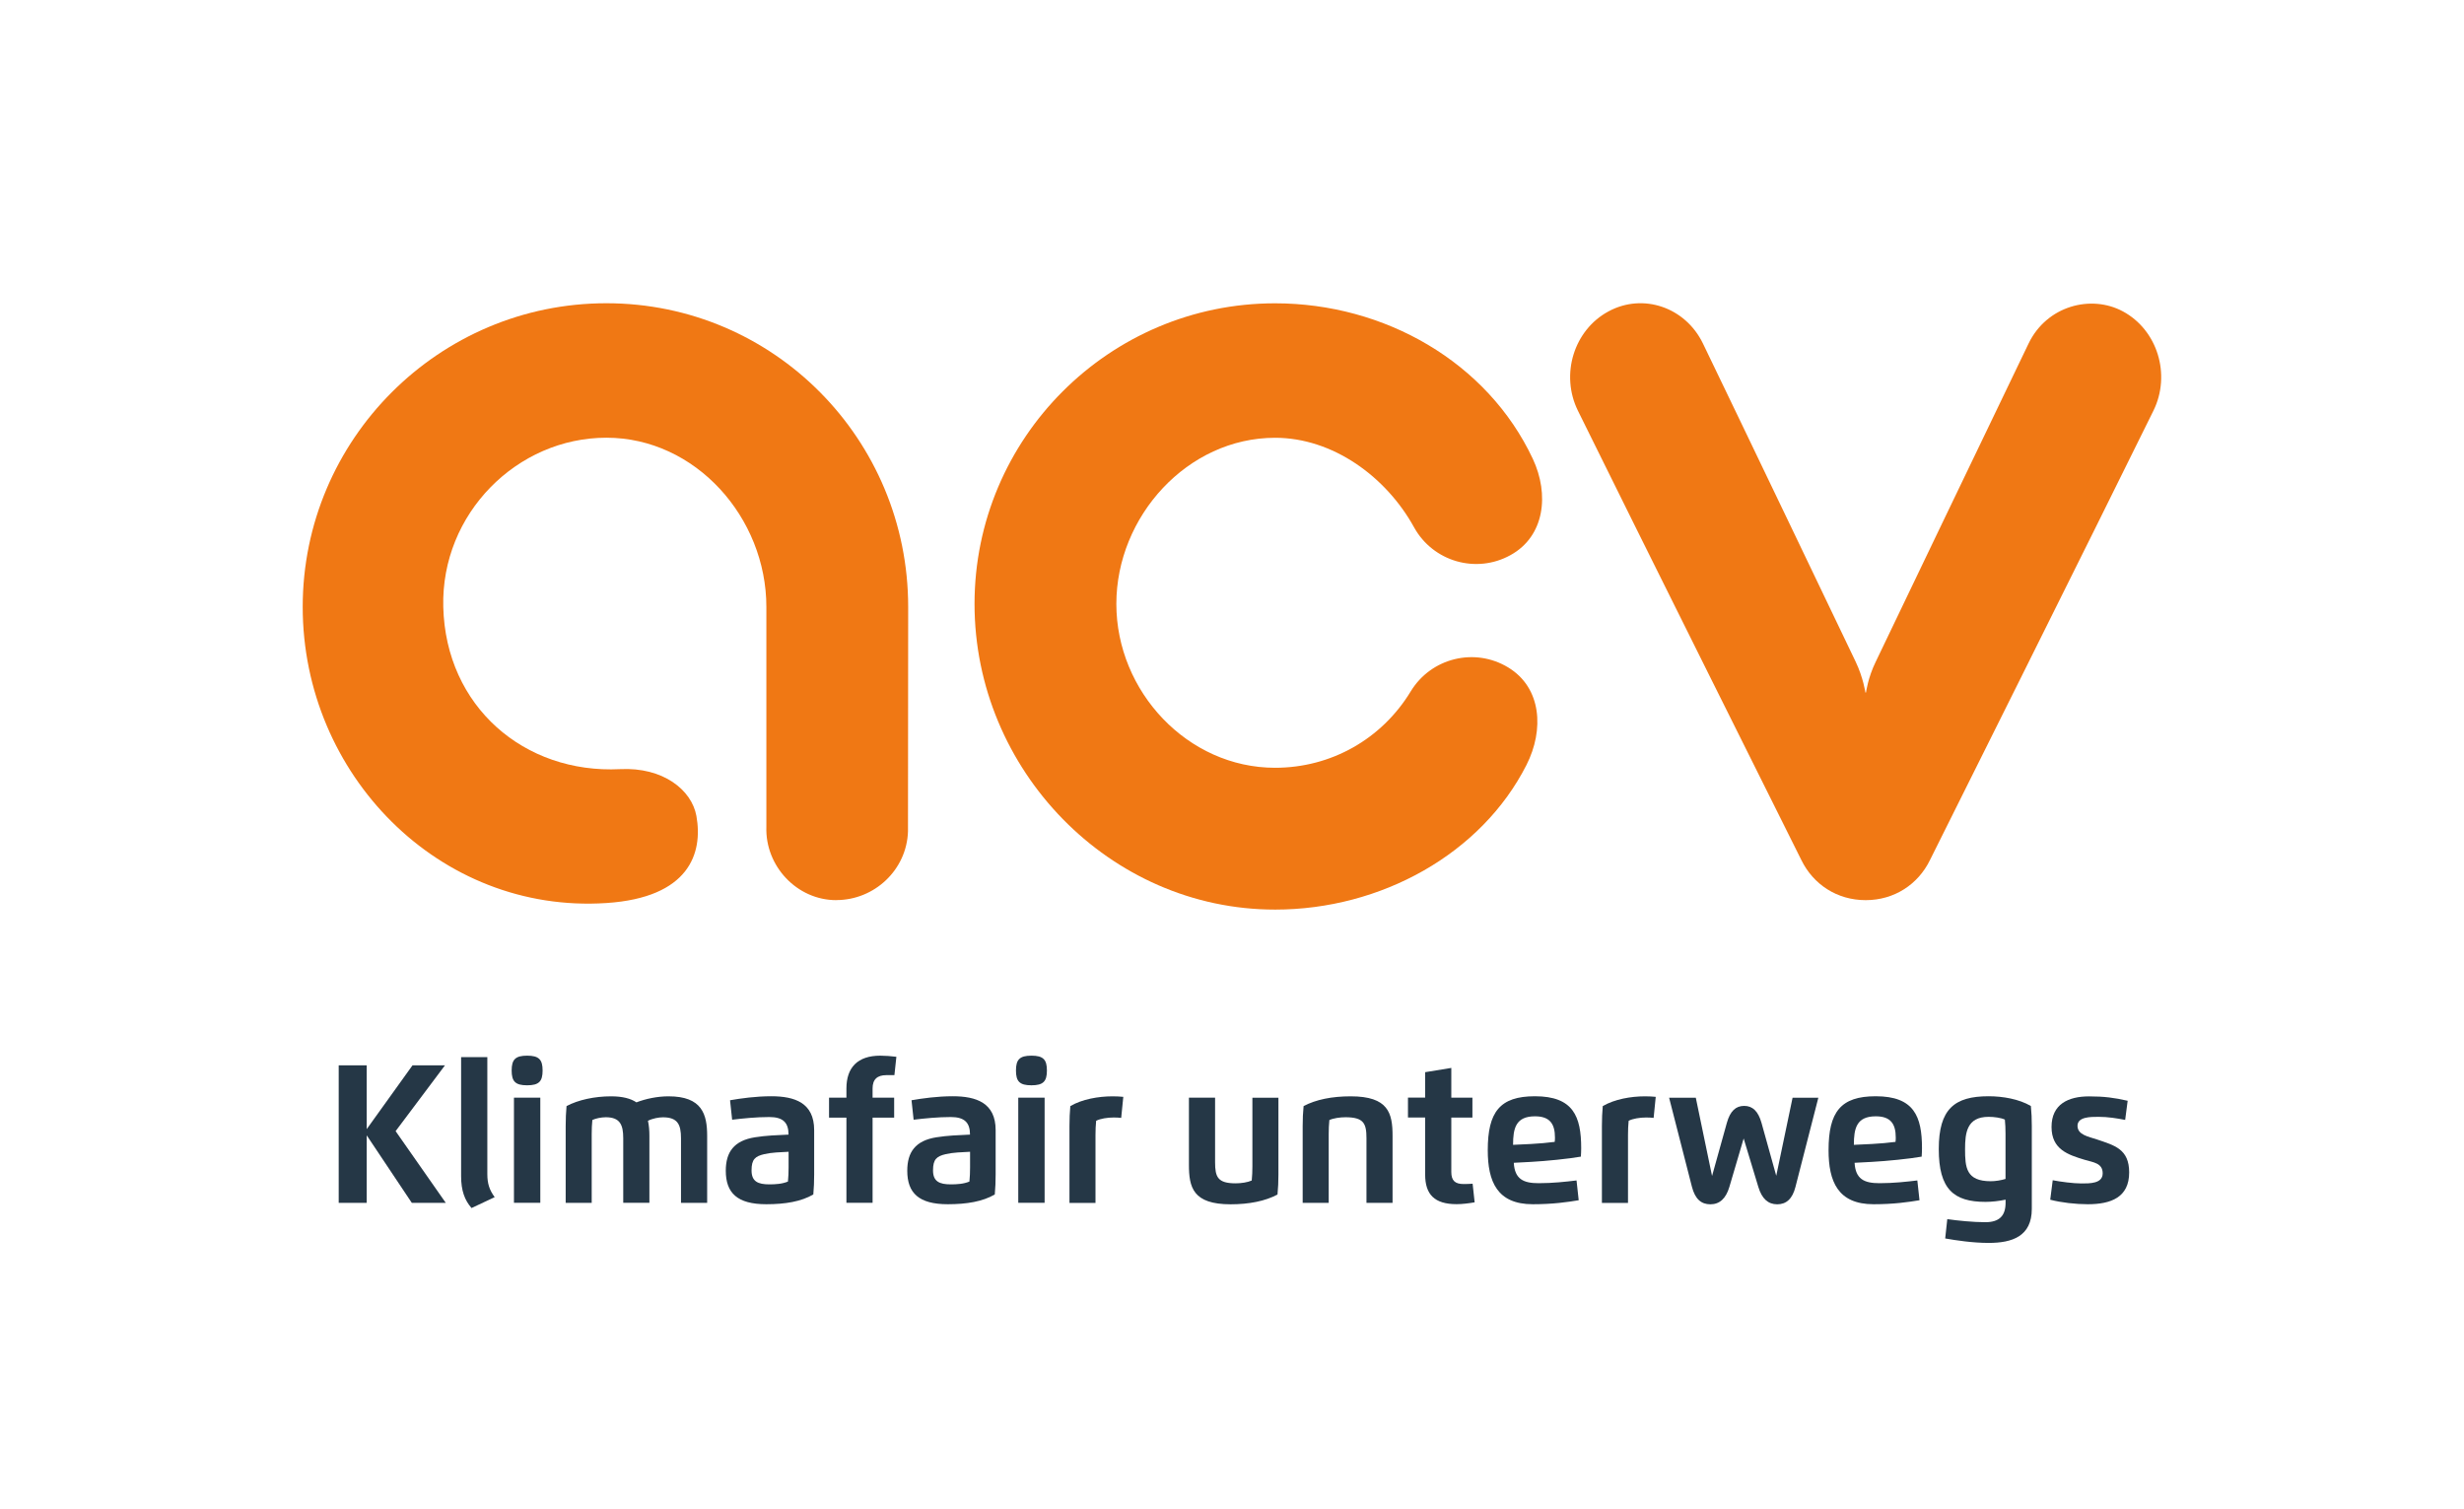 <?xml version="1.0" encoding="UTF-8"?>
<svg xmlns="http://www.w3.org/2000/svg" id="Layer_1" viewBox="0 0 375.82 230.08">
  <defs>
    <style>.cls-1{fill:none;}.cls-1,.cls-2,.cls-3{stroke-width:0px;}.cls-2{fill:#253746;}.cls-3{fill:#f07814;}</style>
  </defs>
  <path class="cls-3" d="m194.48,138.73c-25.28,0-45.84-21.34-45.84-46.62s20.56-45.85,45.84-45.85c16.69,0,32.38,8.96,39.31,23.72,2.54,5.41,1.83,11.81-3.41,14.69-5.22,2.89-11.81.99-14.7-4.24-4.26-7.73-12.39-13.66-21.2-13.66-13.35,0-24.21,11.99-24.21,25.34s10.86,24.99,24.21,24.99c8.52,0,16.27-4.36,20.7-11.67,3.11-5.1,9.76-6.73,14.86-3.63,5.11,3.1,5.49,9.53,2.79,14.86-6.88,13.58-22.21,22.07-38.35,22.07"></path>
  <path class="cls-3" d="m127.56,137.29c-.12,0,.12,0,0,0-6.01,0-10.87-5.2-10.67-11.17v-33.55c0-13.61-10.79-25.81-24.4-25.81s-25.24,11.57-24.88,25.81c.38,15.17,12.32,25.47,26.98,24.74,6.55-.33,10.91,3.17,11.63,7.14,1.02,5.69-1.1,12.45-13.73,13.28-25.49,1.68-46.32-19.62-46.32-45.16s20.78-46.32,46.32-46.32,46.03,20.77,46.03,46.32l-.03,34.26c-.2,5.85-5.12,10.45-10.93,10.45"></path>
  <path class="cls-3" d="m284.52,105.62s-.33-2.28-1.49-4.7c0,0-17.43-36.41-23.29-48.53-2.68-5.54-9.14-7.74-14.4-4.9-5.27,2.83-7.39,9.62-4.67,15.15,8.44,17.16,34.07,68.51,34.07,68.51,1.81,3.73,5.45,6.14,9.82,6.14s8.01-2.41,9.82-6.14c0,0,25.63-51.34,34.07-68.51,2.72-5.53.6-12.32-4.66-15.15-4.85-2.61-11.6-.86-14.38,4.9-5.85,12.11-23.3,48.51-23.3,48.51-1.2,2.43-1.5,4.72-1.5,4.72h-.1Z"></path>
  <path class="cls-2" d="m55.94,172.2l6.98-9.72h4.95l-7.53,10.04,7.65,10.94h-5.18l-6.88-10.3v10.3h-4.27v-20.98h4.27v9.72Z"></path>
  <path class="cls-2" d="m70.32,161.23h4.01v17.85c0,1.43.31,2.4,1.12,3.51l-3.53,1.66c-1.04-1.2-1.59-2.64-1.59-4.87v-18.15Z"></path>
  <path class="cls-2" d="m78.04,163.27c0-1.67.57-2.26,2.36-2.26s2.36.59,2.36,2.26-.56,2.26-2.36,2.26-2.36-.59-2.36-2.26Zm.35,4.15h4.02v16.03h-4.02v-16.03Z"></path>
  <path class="cls-2" d="m90.26,183.46h-3.98v-11.72c0-1.09.04-2.02.13-3.04,1.78-.95,4.3-1.49,6.79-1.49,1.76,0,3.01.34,3.87.92,1.44-.55,3.2-.92,4.9-.92,5.13,0,5.89,2.76,5.89,6.04v10.21h-3.99v-9.85c0-2.08-.5-3.2-2.75-3.2-.62,0-1.56.16-2.29.53.16.72.22,1.49.22,2.3v10.21h-3.99v-9.85c0-2.04-.48-3.2-2.67-3.2-.68,0-1.55.18-2.04.42-.07.65-.1,1.43-.1,2.15v10.47Z"></path>
  <path class="cls-2" d="m110.7,178.56c0-2.84,1.24-4.59,4.44-5.1,1.67-.27,3.37-.33,5.13-.41,0-1.85-.85-2.68-2.94-2.68-1.94,0-4.04.21-5.66.41l-.32-2.97c1.68-.29,3.93-.61,6.29-.61,3.57,0,6.54,1,6.54,5.16v6.78c0,1.09-.04,2.02-.13,3.04-1.85,1.08-4.27,1.49-7.17,1.49-4.43,0-6.18-1.72-6.18-5.11Zm9.57-2.89c-1.2.06-2.58.1-3.7.36-1.4.33-1.94.79-1.94,2.48s.97,2.13,2.72,2.13c.89,0,1.96-.06,2.83-.43.07-.65.1-1.43.1-2.15v-2.39Z"></path>
  <path class="cls-2" d="m133.09,167.42h3.29v3.04h-3.29v12.99h-3.99v-12.99h-2.65v-3.04h2.65v-1.4c0-3.18,1.68-5.01,5.17-5.01.7,0,1.69.07,2.45.17l-.3,2.8h-1.23c-1.37,0-2.1.63-2.1,2.03v1.41Z"></path>
  <path class="cls-2" d="m138.38,178.56c0-2.84,1.24-4.59,4.44-5.1,1.67-.27,3.37-.33,5.13-.41,0-1.85-.85-2.68-2.94-2.68-1.94,0-4.04.21-5.66.41l-.32-2.97c1.68-.29,3.93-.61,6.29-.61,3.57,0,6.54,1,6.54,5.16v6.78c0,1.09-.04,2.02-.13,3.04-1.85,1.08-4.27,1.49-7.17,1.49-4.43,0-6.18-1.72-6.18-5.11Zm9.57-2.89c-1.2.06-2.58.1-3.7.36-1.4.33-1.94.79-1.94,2.48s.97,2.13,2.72,2.13c.89,0,1.96-.06,2.83-.43.07-.65.1-1.43.1-2.15v-2.39Z"></path>
  <path class="cls-2" d="m154.96,163.27c0-1.67.57-2.26,2.36-2.26s2.36.59,2.36,2.26-.56,2.26-2.36,2.26-2.36-.59-2.36-2.26Zm.35,4.15h4.02v16.03h-4.02v-16.03Z"></path>
  <path class="cls-2" d="m163.12,183.46v-11.72c0-1.09.04-2.02.13-3.04,1.8-1.05,4.28-1.49,6.45-1.49.59,0,1.12.03,1.63.08l-.32,3.21c-.33-.04-.75-.06-1.15-.06-.94,0-2.03.17-2.67.5-.07.65-.1,1.43-.1,2.15v10.38h-3.97Z"></path>
  <path class="cls-2" d="m181.34,167.42h3.99v9.85c0,2.26.41,3.21,3.14,3.21.85,0,1.84-.15,2.45-.43.07-.65.1-1.43.1-2.15v-10.47h3.97v11.72c0,1.09-.04,2.02-.14,3.04-1.87,1-4.33,1.49-7.15,1.49-5.75,0-6.36-2.58-6.36-6.04v-10.21Z"></path>
  <path class="cls-2" d="m202.67,183.46h-3.98v-11.72c0-1.09.04-2.02.14-3.04,1.88-1,4.35-1.49,7.18-1.49,5.77,0,6.39,2.58,6.39,6.04v10.21h-3.98v-9.85c0-2.26-.41-3.2-3.18-3.21-.87,0-1.88.15-2.48.43-.07.65-.1,1.43-.1,2.15v10.47Z"></path>
  <path class="cls-2" d="m221.36,162.89v4.53h3.22v3.03h-3.22v8.29c0,1.33.56,1.85,1.9,1.85.45,0,.89-.02,1.35-.05l.31,2.84c-.86.15-1.89.28-2.75.28-3.38,0-4.8-1.48-4.8-4.52v-8.7h-2.62v-3.03h2.62v-3.88l3.99-.65Z"></path>
  <path class="cls-2" d="m226.92,175.43c0-5.82,1.83-8.23,7.19-8.23,5.85,0,7.06,3.07,7.06,7.92,0,.42-.02.85-.05,1.29-1.83.33-5.38.68-7.59.8l-2.64.14c.14,2.5,1.48,3.11,3.79,3.11,2.16,0,4.13-.22,5.78-.42l.33,3.02c-1.69.28-3.91.61-7.01.61-5.44,0-6.86-3.48-6.86-8.24Zm6.61-.95c1.04-.05,2.67-.19,3.6-.32.03-.18.04-.46.04-.64,0-2.11-.78-3.26-3.05-3.26-2.94,0-3.34,1.84-3.34,4.35l2.75-.13Z"></path>
  <path class="cls-2" d="m244.33,183.46v-11.72c0-1.09.04-2.02.13-3.04,1.8-1.05,4.28-1.49,6.45-1.49.58,0,1.12.03,1.63.08l-.32,3.21c-.33-.04-.75-.06-1.15-.06-.94,0-2.03.17-2.66.5-.07.65-.1,1.43-.1,2.15v10.38h-3.97Z"></path>
  <path class="cls-2" d="m258.65,167.42l2.48,11.94,2.26-8.11c.5-1.78,1.35-2.58,2.64-2.58s2.14.82,2.64,2.58l2.25,8.08,2.49-11.9h3.93l-3.49,13.6c-.46,1.81-1.39,2.65-2.78,2.65s-2.34-.85-2.88-2.64l-2.24-7.4-2.18,7.39c-.53,1.79-1.5,2.65-2.9,2.65s-2.33-.81-2.81-2.67l-3.48-13.58h4.07Z"></path>
  <path class="cls-2" d="m278.9,175.43c0-5.82,1.83-8.23,7.19-8.23,5.85,0,7.06,3.07,7.06,7.92,0,.42-.02.85-.05,1.29-1.83.33-5.38.68-7.59.8l-2.64.14c.14,2.5,1.48,3.11,3.79,3.11,2.16,0,4.13-.22,5.78-.42l.33,3.02c-1.69.28-3.91.61-7.01.61-5.44,0-6.86-3.48-6.86-8.24Zm6.61-.95c1.04-.05,2.67-.19,3.6-.32.03-.18.04-.46.04-.64,0-2.11-.78-3.26-3.05-3.26-2.94,0-3.34,1.84-3.34,4.35l2.75-.13Z"></path>
  <path class="cls-2" d="m296.99,185.94c1.6.23,3.96.47,5.82.47,2.15,0,3.09-.99,3.09-2.96v-.48c-.96.21-2.09.34-3.06.34-4.87,0-7.13-1.95-7.13-8.05s2.37-8.06,7.6-8.06c2.17,0,4.65.43,6.45,1.49.1,1.03.14,1.95.14,3.04v12.65c0,4.19-2.99,5.19-6.58,5.19-2.39,0-4.95-.38-6.63-.68l.32-2.96Zm2.73-10.68c0,2.8.16,4.9,3.92,4.9.7,0,1.59-.14,2.25-.35v-6.9c0-.72-.03-1.5-.1-2.15-.6-.28-1.62-.42-2.49-.42-3.3,0-3.58,2.42-3.58,4.92Z"></path>
  <path class="cls-2" d="m316.87,171.7c0,1.4,1.67,1.65,2.97,2.09,2.67.91,4.91,1.45,4.91,5.03,0,3.8-2.77,4.85-6.32,4.85-1.83,0-4.06-.25-5.72-.69l.38-2.97c1.2.23,3.12.49,4.37.49s3.25.04,3.25-1.54-1.43-1.67-2.76-2.07c-2.5-.76-5.04-1.56-5.04-5.01s2.53-4.66,5.73-4.66c2.29,0,3.88.21,5.88.67l-.38,2.92c-1.27-.25-2.63-.47-4.07-.47-1.27,0-3.2,0-3.2,1.38Z"></path>
  <rect class="cls-1" width="375.81" height="230.08"></rect>
</svg>
